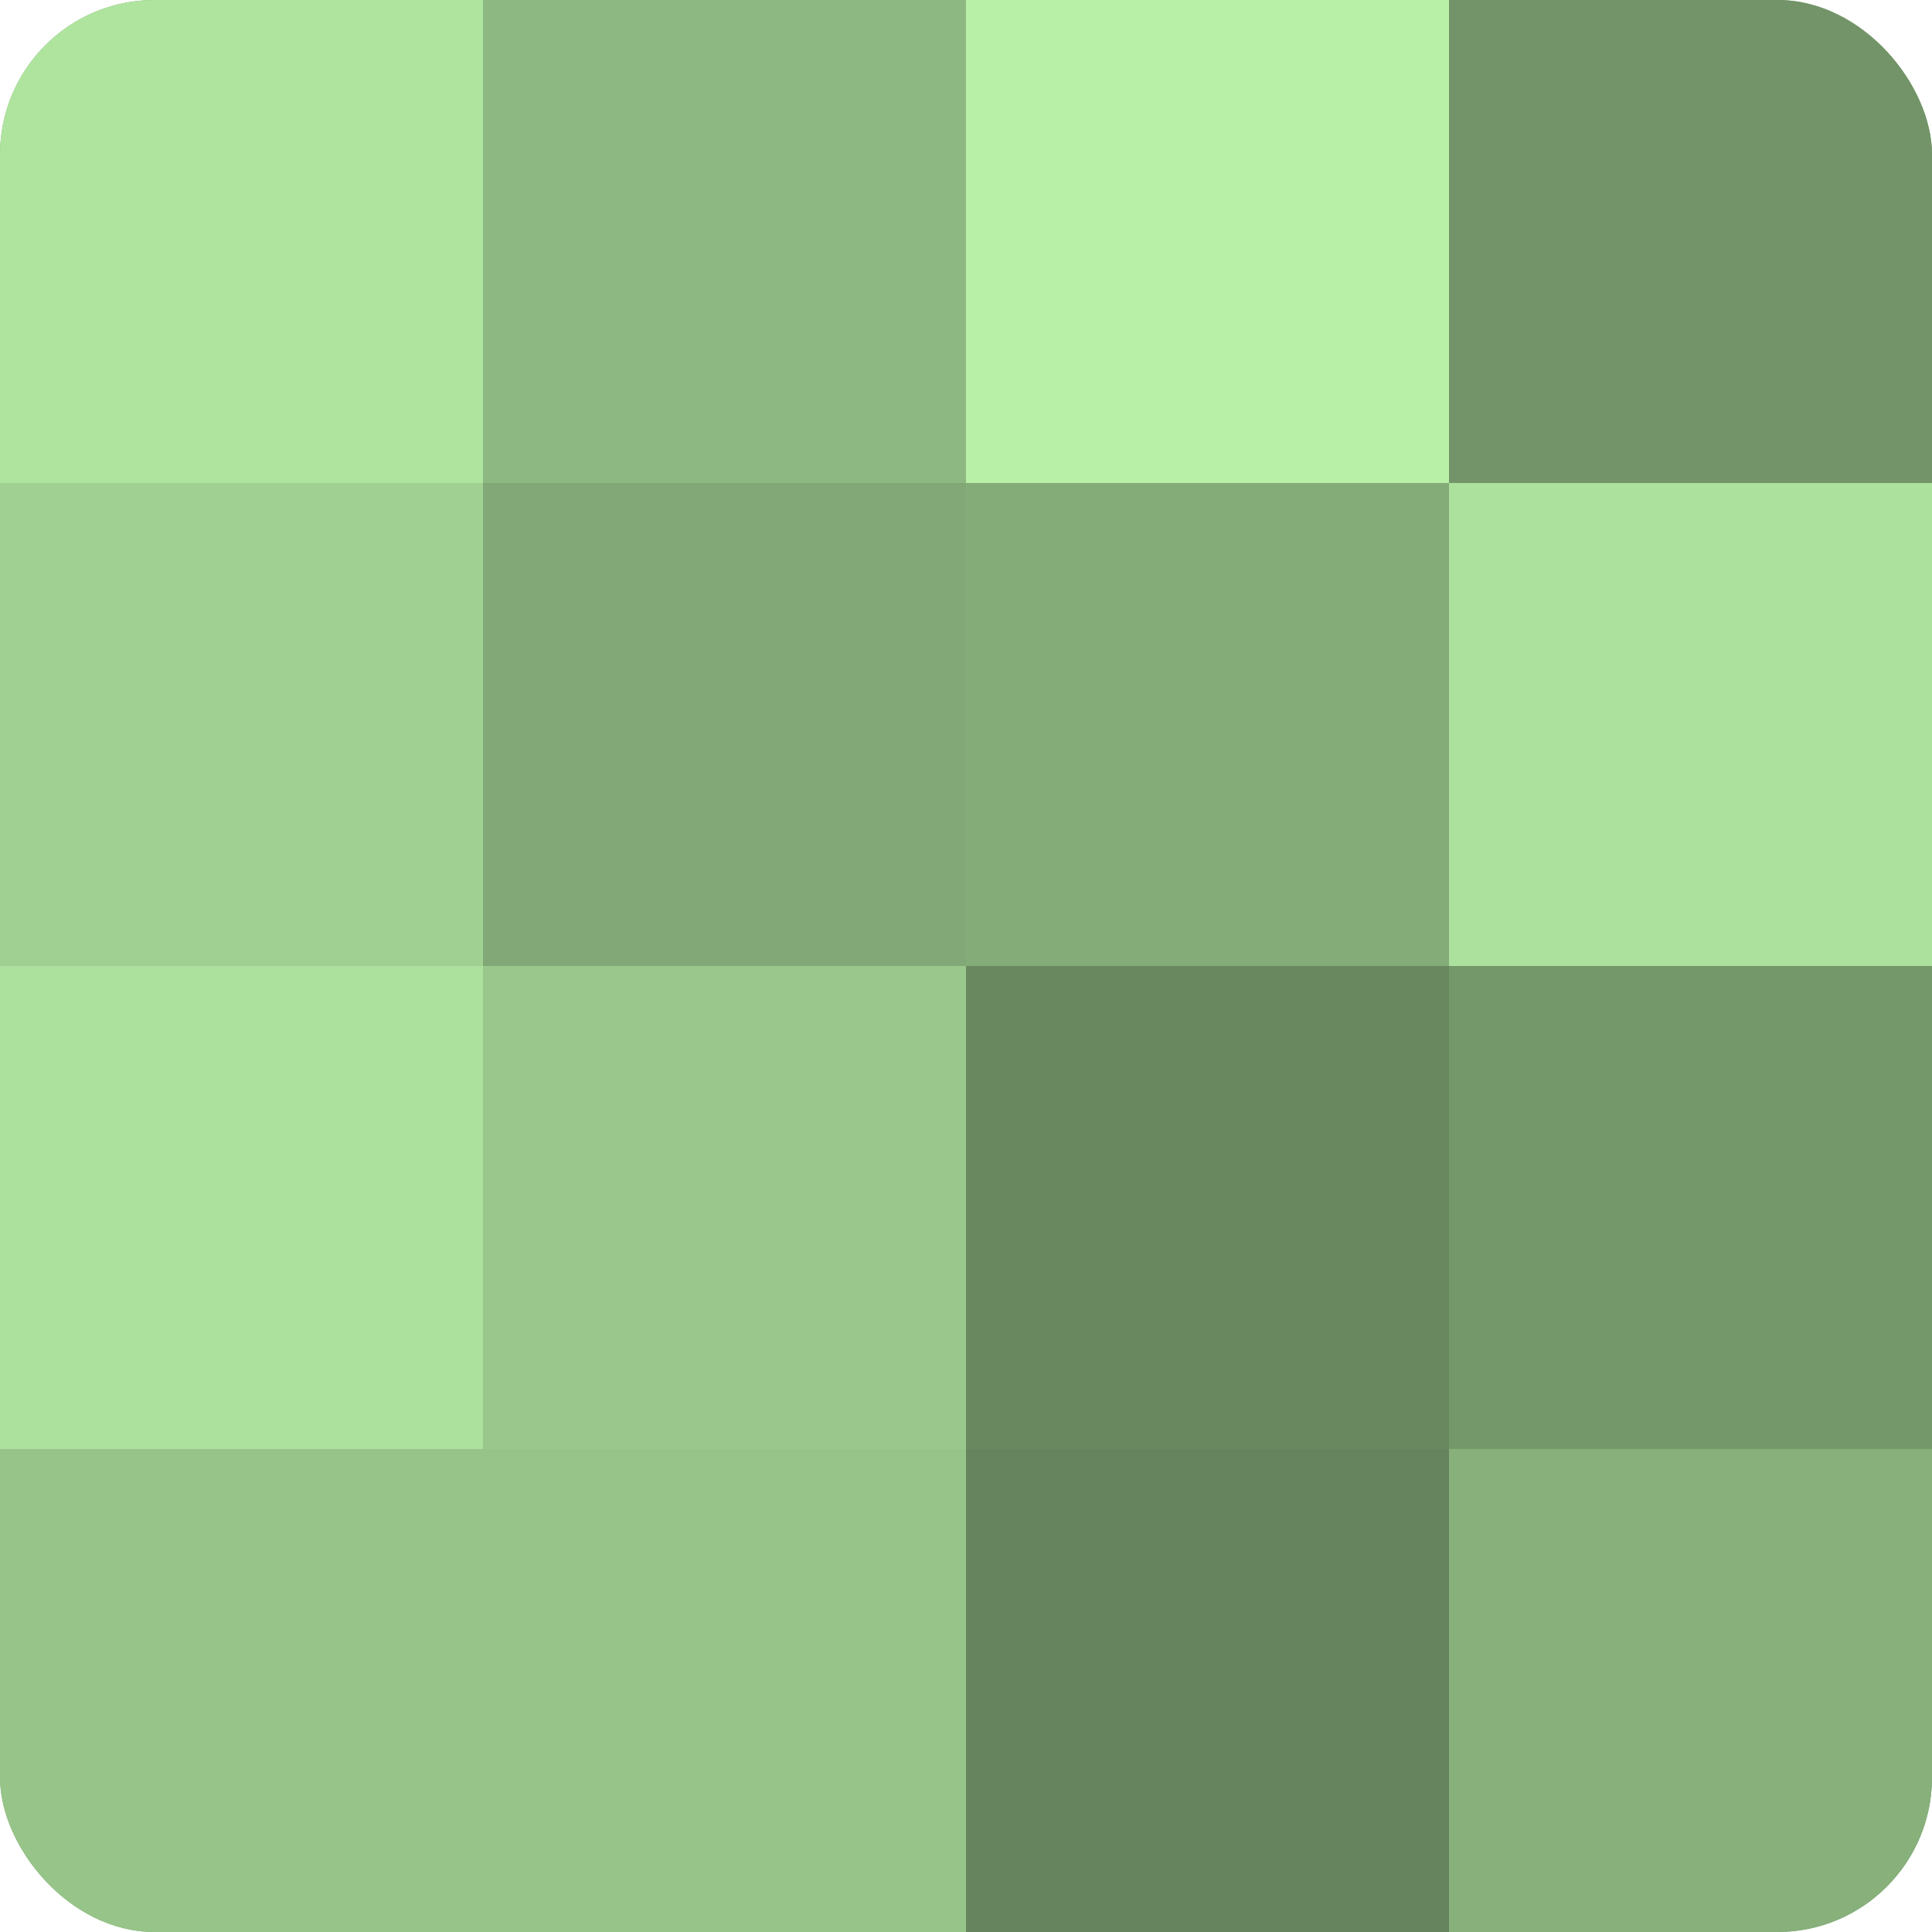 <?xml version="1.0" encoding="UTF-8"?>
<svg xmlns="http://www.w3.org/2000/svg" width="60" height="60" viewBox="0 0 100 100" preserveAspectRatio="xMidYMid meet"><defs><clipPath id="c" width="100" height="100"><rect width="100" height="100" rx="8" ry="8"/></clipPath></defs><g clip-path="url(#c)"><rect width="100" height="100" fill="#7ba070"/><rect width="25" height="25" fill="#afe49f"/><rect y="25" width="25" height="25" fill="#a0d092"/><rect y="50" width="25" height="25" fill="#ace09d"/><rect y="75" width="25" height="25" fill="#97c489"/><rect x="25" width="25" height="25" fill="#8eb881"/><rect x="25" y="25" width="25" height="25" fill="#81a876"/><rect x="25" y="50" width="25" height="25" fill="#9ac88c"/><rect x="25" y="75" width="25" height="25" fill="#97c489"/><rect x="50" width="25" height="25" fill="#b9f0a8"/><rect x="50" y="25" width="25" height="25" fill="#84ac78"/><rect x="50" y="50" width="25" height="25" fill="#69885f"/><rect x="50" y="75" width="25" height="25" fill="#66845d"/><rect x="75" width="25" height="25" fill="#729468"/><rect x="75" y="25" width="25" height="25" fill="#ace09d"/><rect x="75" y="50" width="25" height="25" fill="#75986a"/><rect x="75" y="75" width="25" height="25" fill="#87b07b"/></g></svg>
